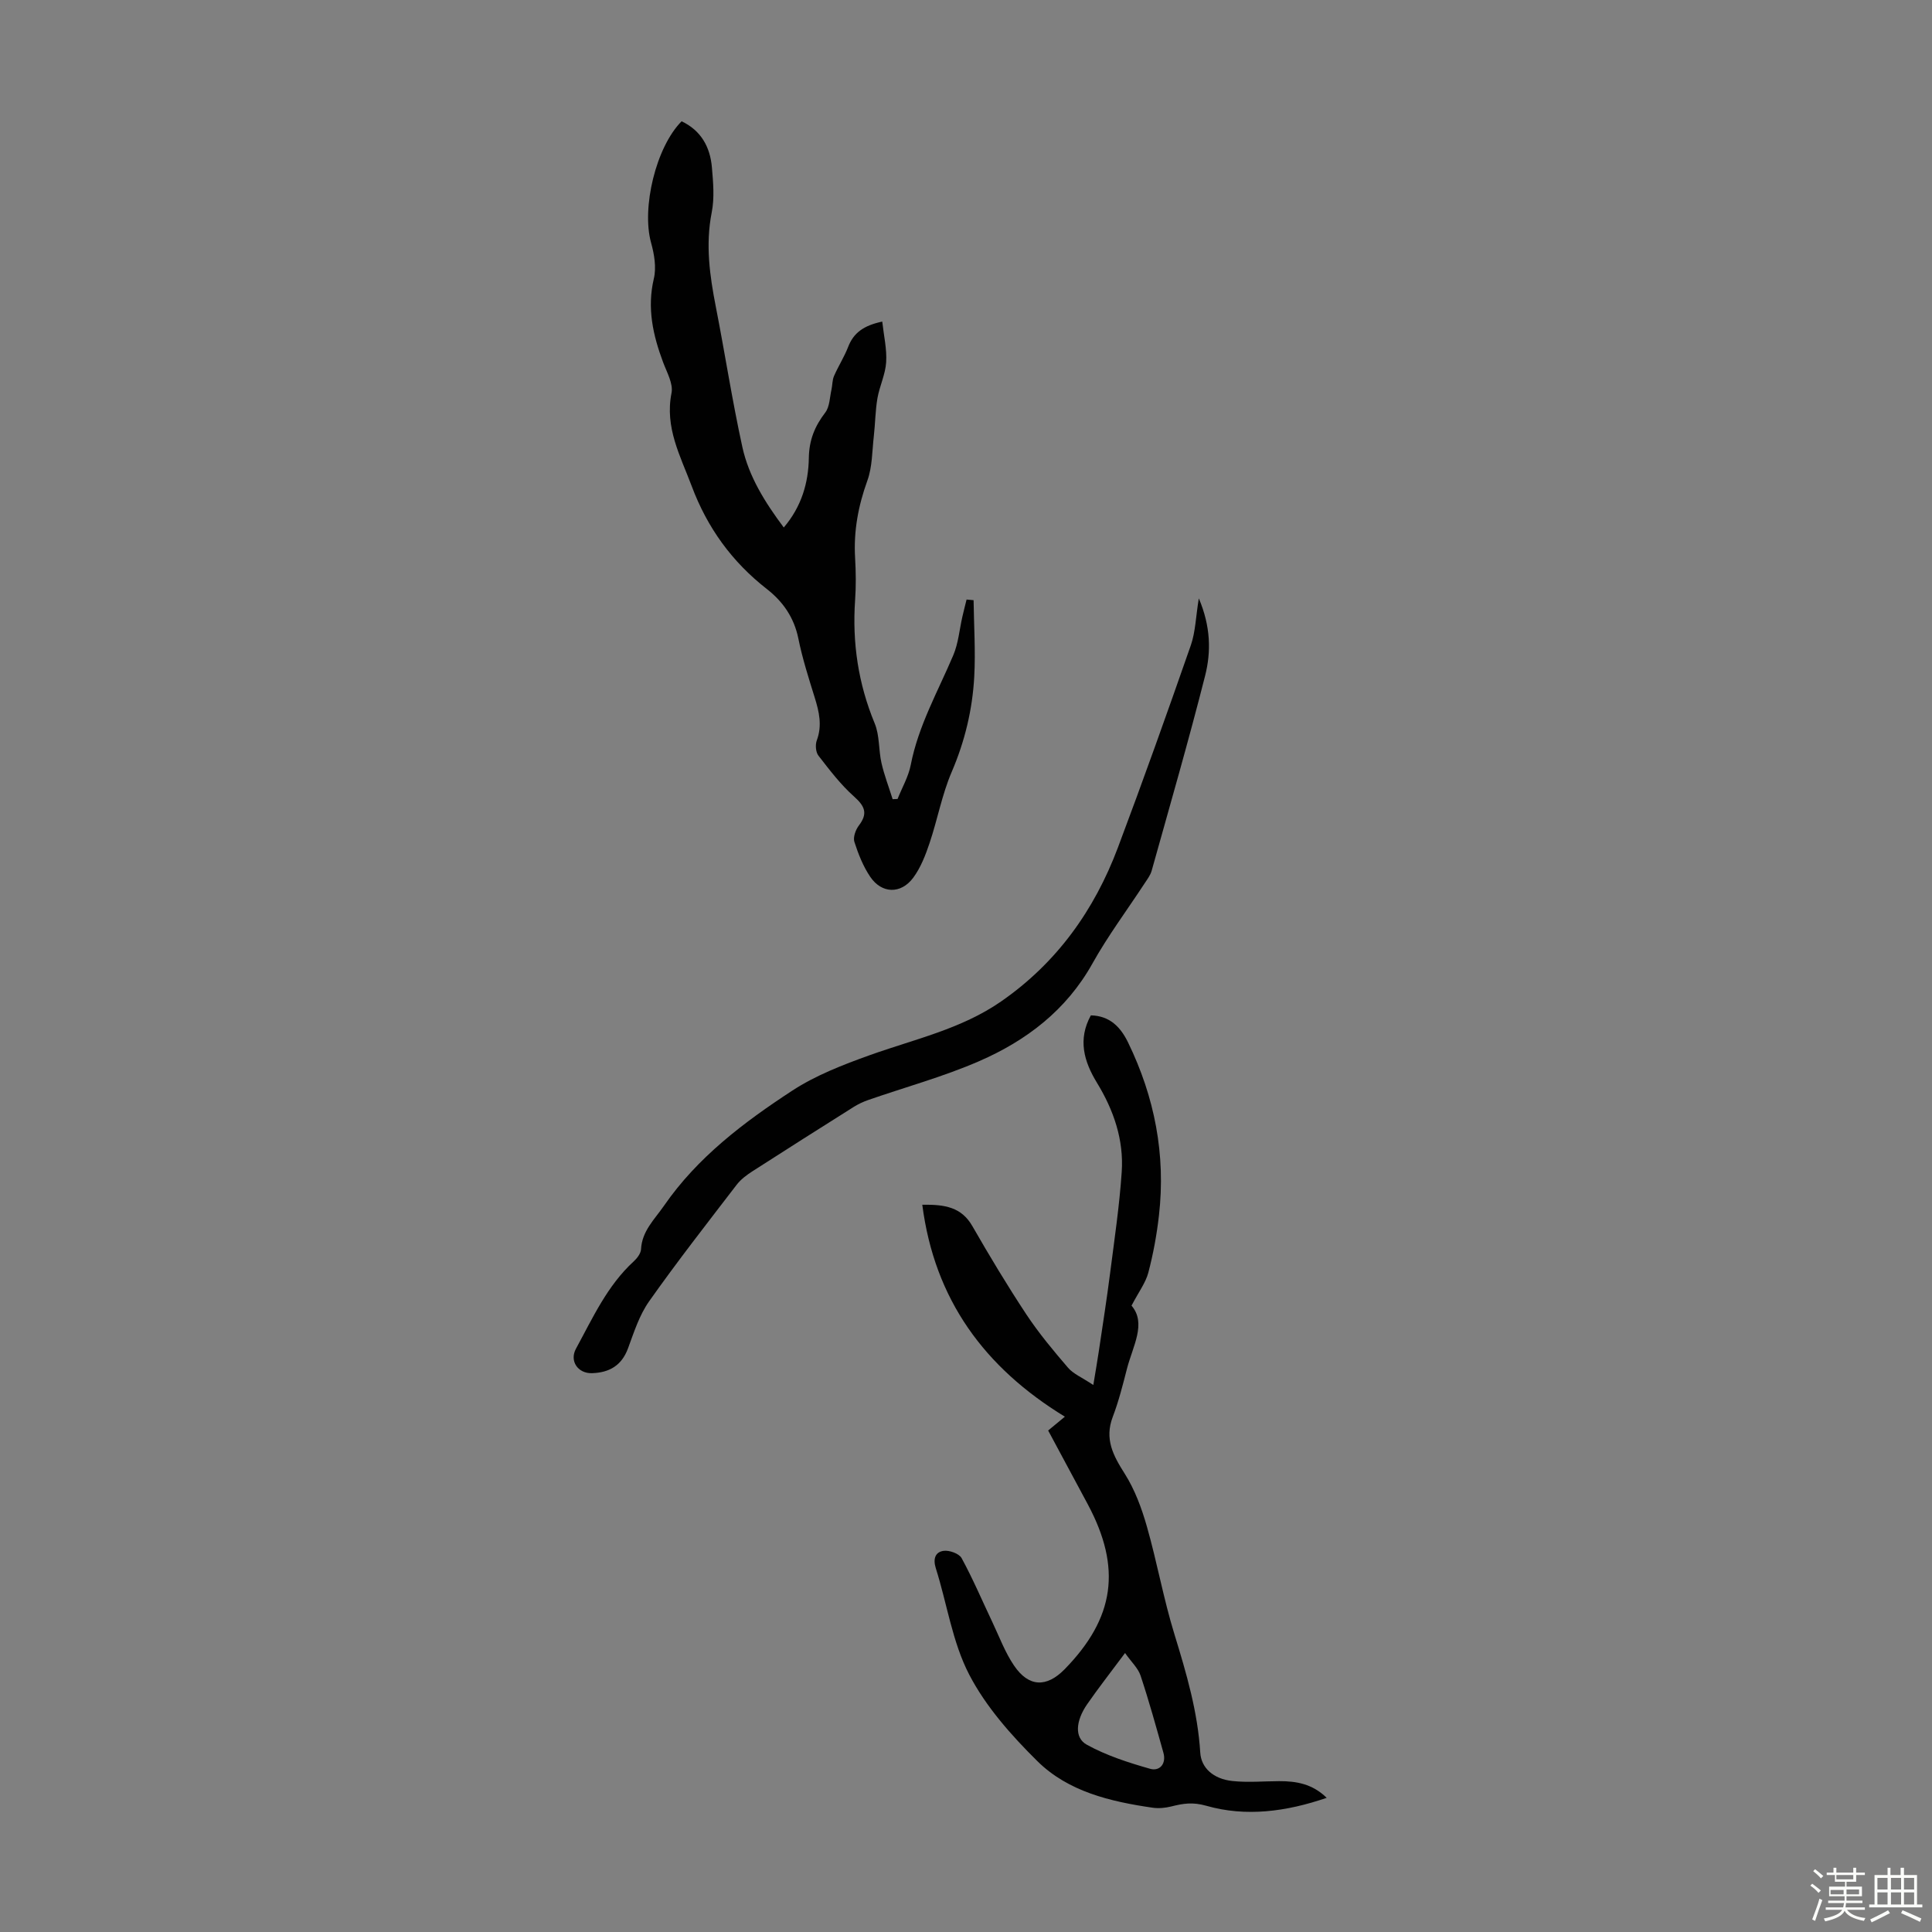 <svg enable-background="new 0 0 400 400" viewBox="0 0 400 400" xmlns="http://www.w3.org/2000/svg"><rect x="0" y="0" width="400" height="400" fill="#808080" stroke="none"/><path d="m374.8 390.4.4-.4c.7.5 1.3 1 1.8 1.4l-.5.5c-.5-.6-1.1-1.1-1.7-1.5zm1 7.3-.6-.3c.5-1.4 1.1-2.8 1.5-4.3.2.1.4.2.6.3-.5 1.3-1 2.8-1.5 4.3zm-.4-10.3.4-.4c.4.3 1 .8 1.7 1.4l-.5.5c-.4-.5-1-1-1.6-1.5zm2.5.3h1.7v-1h.6v1h3.5v-1h.6v1h1.8v.5h-1.8v1.4h-2v1h3.2v2h-3.2v.9h3.3v.5h-3.4c0 .3-.1.6-.1.9h4v.5h-3.7c.7.9 1.9 1.5 3.8 1.7-.1.2-.2.4-.3.6-2.1-.4-3.5-1.1-4-2.1-.4 1-1.8 1.7-4 2.2-.1-.2-.2-.4-.3-.6 2.1-.4 3.4-1 3.8-1.8h-3.4v-.5h3.6c.1-.3.1-.6.2-.9h-3.3v-.5h3.4c0-.3 0-.6 0-.9h-3.2v-2h3.3v-1h-2.1v-1.4h-1.7v-.5zm1.1 3.5v1h2.7c0-.3 0-.4 0-.4 0-.1 0-.2 0-.2 0-.1 0-.2 0-.3h-2.7zm1.2-3v.9h3.5v-.9zm4.7 3h-2.6v.6.4h2.6z" fill="#fbfcfa"/><path d="m393.6 386.7h.6v1.5h2.7v6.1h1.1v.6h-11v-.6h1.1v-6.1h2.7v-1.5h.6v1.5h2.1v-1.5zm-2.7 8.8.4.6c-1.2.6-2.5 1.3-3.8 1.9-.1-.2-.2-.4-.3-.6 1.2-.6 2.5-1.2 3.7-1.9zm-2.2-6.7v2.4h2.1v-2.4zm0 3v2.5h2.1v-2.5zm2.8-3v2.4h2.1v-2.4zm0 3v2.5h2.1v-2.5zm6 6.1c-1.4-.7-2.7-1.3-3.9-1.8l.3-.6c1.5.6 2.7 1.2 3.9 1.7zm-1.2-9.1h-2.1v2.4h2.1zm-2.1 3v2.5h2.1v-2.5z" fill="#fbfcfa"/><g fill="#010101"><path d="m217.01 296.17c1.18-.97 2.1-1.73 3.46-2.86-16.64-10.17-26.98-24.21-29.52-43.88 4.69-.08 8.11.5 10.36 4.41 3.56 6.2 7.25 12.34 11.19 18.3 2.57 3.88 5.59 7.5 8.63 11.04 1.1 1.28 2.86 1.99 5.23 3.57.47-2.87.83-4.93 1.14-7 .8-5.4 1.65-10.79 2.34-16.2.89-6.96 1.93-13.92 2.4-20.92.45-6.64-1.66-12.78-5.13-18.46-2.68-4.39-4.01-8.95-1.26-13.95 3.94.09 6.16 2.44 7.7 5.6 5.51 11.33 7.83 23.27 6.4 35.81-.45 3.99-1.18 7.97-2.2 11.85-.56 2.11-1.99 3.99-3.48 6.84 3.14 3.65.27 8.36-.95 13.08-.86 3.35-1.71 6.73-2.94 9.96-1.74 4.57.09 7.99 2.48 11.75 2.09 3.3 3.51 7.15 4.59 10.94 2.11 7.39 3.45 15 5.71 22.33 2.47 8.04 4.82 16.03 5.34 24.48.19 3.15 2.7 5.46 6.66 5.88 3.2.34 6.46.04 9.69.03 3.52-.01 6.85.54 9.83 3.45-8.39 2.88-16.76 3.98-24.91 1.65-2.88-.82-4.84-.47-7.28.14-1.25.31-2.63.44-3.9.25-8.72-1.27-17.42-3.32-23.81-9.63-5.39-5.33-10.67-11.28-14.12-17.93-3.49-6.72-4.58-14.66-6.91-22.01-.62-1.97-.1-3.35 1.58-3.6 1.19-.18 3.24.55 3.76 1.5 2.35 4.31 4.27 8.84 6.38 13.28 1.43 3.02 2.61 6.22 4.47 8.96 3.04 4.49 6.74 4.59 10.48.77 10.38-10.62 11.84-20.97 4.8-34.14-2.68-4.99-5.38-10.01-8.21-15.29zm15.92 46.07c-2.96 3.98-5.51 7.23-7.85 10.61-2.35 3.4-2.69 6.92-.09 8.36 4.06 2.25 8.63 3.72 13.13 5 1.96.56 3.4-1.02 2.75-3.33-1.5-5.35-2.98-10.7-4.73-15.97-.53-1.57-1.93-2.84-3.21-4.67z"/><path d="m201.57 124.26c.07 5.27.42 10.55.14 15.8-.37 6.83-1.94 13.4-4.68 19.78-2.01 4.69-2.93 9.83-4.57 14.7-.84 2.5-1.84 5.1-3.39 7.19-2.56 3.43-6.52 3.31-8.9-.2-1.47-2.17-2.47-4.72-3.28-7.23-.3-.95.25-2.49.92-3.37 1.86-2.45 1.34-3.94-.98-6.01-2.78-2.47-5.08-5.51-7.38-8.47-.57-.73-.68-2.26-.34-3.17 1.14-3.06.49-5.89-.42-8.82-1.26-4.05-2.56-8.12-3.4-12.26-.88-4.33-3.17-7.63-6.5-10.23-7.24-5.65-12.35-12.69-15.59-21.35-2.35-6.26-5.59-12.1-4.17-19.25.38-1.93-.96-4.28-1.74-6.36-2.1-5.62-3.36-11.22-1.92-17.32.55-2.31.09-5.06-.57-7.43-2-7.18.99-19.8 6.32-25.15 4.01 1.9 5.9 5.3 6.27 9.52.27 3.11.56 6.35-.04 9.37-1.31 6.65-.41 13.06.86 19.55 1.89 9.65 3.38 19.38 5.48 28.97 1.34 6.14 4.68 11.47 8.58 16.69 3.69-4.32 5.11-9.28 5.19-14.4.06-3.74 1.24-6.57 3.41-9.41.92-1.21.91-3.14 1.28-4.75.21-.93.15-1.96.53-2.81.89-2.04 2.12-3.95 2.92-6.02 1.12-2.9 3.19-4.42 7.06-5.24.32 2.91.98 5.69.81 8.42-.16 2.52-1.37 4.95-1.81 7.47-.44 2.59-.45 5.26-.75 7.88-.35 3.06-.3 6.29-1.32 9.12-1.9 5.25-2.88 10.5-2.55 16.06.17 2.9.2 5.83 0 8.72-.61 8.84.65 17.3 4.06 25.53 1.03 2.49.79 5.49 1.4 8.19.58 2.54 1.53 4.99 2.31 7.49.34-.01.68-.03 1.02-.04.93-2.35 2.26-4.62 2.73-7.05 1.58-8.13 5.64-15.24 8.81-22.72 1.05-2.48 1.27-5.3 1.88-7.97.27-1.19.58-2.37.87-3.55.49.03.97.08 1.45.13z"/><path d="m248.2 123.88c2.48 5.84 2.56 11.06 1.31 16.01-3.43 13.53-7.31 26.94-11.07 40.38-.26.94-.91 1.78-1.46 2.62-3.61 5.52-7.59 10.84-10.8 16.59-5.4 9.67-13.67 15.96-23.45 20.22-7.42 3.23-15.32 5.38-22.99 8.05-1.03.36-2.05.84-2.98 1.42-7 4.41-14 8.84-20.96 13.32-1.2.77-2.42 1.68-3.28 2.8-6.13 7.99-12.33 15.92-18.13 24.14-2.02 2.86-3.14 6.4-4.37 9.74-1.32 3.57-3.88 5.01-7.43 5.13-2.95.1-4.73-2.52-3.34-5.07 3.47-6.37 6.47-13.05 11.97-18.09.7-.64 1.45-1.64 1.5-2.5.2-3.79 2.79-6.16 4.75-9 6.96-10.07 16.53-17.28 26.55-23.83 4.87-3.18 10.51-5.36 16.03-7.34 9.24-3.31 18.97-5.41 27.2-11.12 11.51-7.97 19.31-18.87 24.19-31.84 5.23-13.9 10.22-27.9 15.11-41.92.96-2.77 1.02-5.85 1.65-9.71z"/></g></svg>